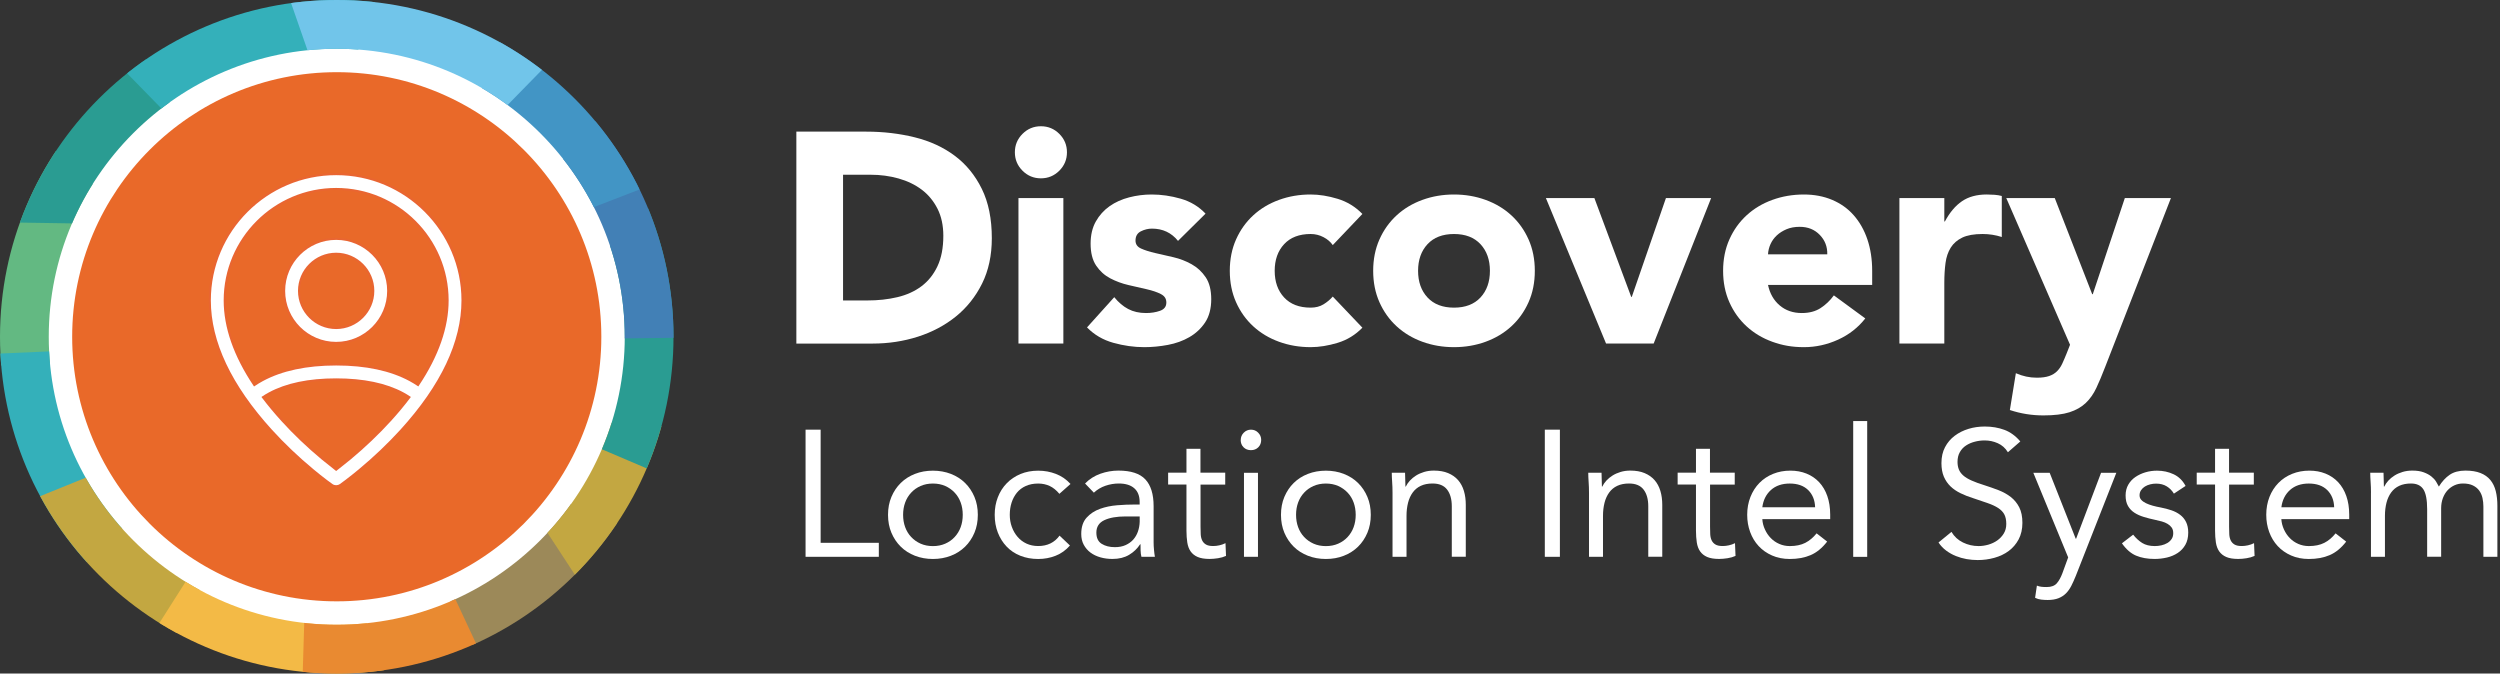 <?xml version="1.0" encoding="UTF-8"?>
<svg xmlns="http://www.w3.org/2000/svg" xmlns:xlink="http://www.w3.org/1999/xlink" id="Layer_1" viewBox="0 0 668.14 180">
  <rect x="0" y="0" width="668.14" height="180" fill="#333333" stroke="none"/>
  <defs>
    <style>.cls-1{fill:none;}.cls-2{fill:#c3a741;}.cls-2,.cls-3,.cls-4,.cls-5,.cls-6,.cls-7,.cls-8,.cls-9,.cls-10,.cls-11,.cls-12{fill-rule:evenodd;}.cls-3,.cls-13{fill:#fff;}.cls-4{fill:#4295c5;}.cls-5{fill:#f3ba46;}.cls-6{fill:#34b0ba;}.cls-7{fill:#e98a31;}.cls-8{fill:#2a9c92;}.cls-9{fill:#4280b6;}.cls-10{fill:#63b982;}.cls-11{fill:#9c8959;}.cls-14{fill:#e96531;}.cls-12{fill:#71c5ea;}.cls-15{clip-path:url(#clippath);}.cls-16{fill:#e96929;}</style>
    <clipPath id="clippath">
      <path class="cls-1" d="M90,180C40.36,180,0,139.64,0,90S40.36,0,90,0s90,40.36,90,90-40.36,90-90,90ZM90,13.03C47.57,13.03,13.03,47.57,13.03,90s34.54,76.97,76.97,76.97,76.97-34.54,76.97-76.97S132.43,13.03,90,13.03Z"></path>
    </clipPath>
  </defs>
  <circle class="cls-16" cx="90" cy="90" r="70.91"></circle>
  <path class="cls-13" d="M90,172.02c-45.23,0-82.02-36.79-82.02-82.02S44.77,7.98,90,7.98s82.02,36.79,82.02,82.02-36.79,82.02-82.02,82.02ZM90,19.29c-38.99,0-70.71,31.72-70.71,70.71s31.72,70.71,70.71,70.71,70.71-31.72,70.71-70.71S128.99,19.29,90,19.29Z"></path>
  <g class="cls-15">
    <polygon class="cls-11" points="143.16 205.71 116.64 153.42 120.1 121.42 176.89 144.54 143.16 205.71"></polygon>
    <polygon class="cls-2" points="168.41 176.19 134.22 123.9 138.32 111.39 194.47 115.02 168.41 176.19"></polygon>
    <polygon class="cls-8" points="194.59 134.45 148.46 114.79 144.08 84.29 178.67 50.16 194.59 134.45"></polygon>
    <polygon class="cls-10" points="-30.9 99.11 31.6 96.23 50.28 72.65 6.92 32.86 -30.9 99.11"></polygon>
    <polygon class="cls-8" points="-4.67 59.33 57.83 60.31 59.67 54.31 33.09 4.61 -4.67 59.33"></polygon>
    <polygon class="cls-6" points="22.31 7.67 56.39 42.55 89.31 31.77 105.28 -14.13 22.31 7.67"></polygon>
    <polygon class="cls-9" points="213.04 89.88 151.11 90.63 130.7 65.55 168.99 20.87 213.04 89.88"></polygon>
    <polygon class="cls-6" points="-19.72 95.36 38.86 92.77 66.59 109.08 22.08 151.29 -19.72 95.36"></polygon>
    <polygon class="cls-2" points="-3.23 138.26 58.52 113.24 68.21 129.78 41.74 179.48 -3.23 138.26"></polygon>
    <polygon class="cls-5" points="39.38 171.58 60.94 137.62 90.52 146.27 107.35 191.82 39.38 171.58"></polygon>
    <polygon class="cls-7" points="80.08 206.81 81.81 150.02 113.12 141.77 138.03 195.11 80.08 206.81"></polygon>
    <polygon class="cls-4" points="183.69 45.72 121.77 69.59 119.17 48.43 139.64 -4.04 183.69 45.72"></polygon>
    <polygon class="cls-12" points="155.61 7.67 121.48 42.55 88.56 31.77 72.59 -14.13 155.61 7.67"></polygon>
  </g>
  <g id="Page-1">
    <g id="map">
      <g id="map_015-location-pin-position-user-place">
        <path class="cls-3" d="M89.84,46.54c-18.65,0-33.76,15.12-33.76,33.76,0,11.75,6.17,23.49,16.41,34.73,3.54,3.89,7.33,7.45,11.12,10.6,1.33,1.1,2.56,2.08,3.67,2.92.67.51,1.16.86,1.43,1.05.68.48,1.59.48,2.27,0,.27-.19.75-.54,1.43-1.05,1.11-.84,2.34-1.81,3.67-2.92,3.79-3.15,7.58-6.71,11.12-10.6,10.23-11.24,16.41-22.98,16.41-34.73,0-18.65-15.12-33.76-33.76-33.76ZM89.84,50.51c16.45,0,29.79,13.34,29.79,29.79,0,7.44-2.85,15.06-7.91,22.61-.63-.43-1.34-.86-2.13-1.29-4.87-2.64-11.39-4.21-19.75-4.21s-14.88,1.57-19.75,4.21c-.79.43-1.49.86-2.13,1.29-5.06-7.55-7.91-15.17-7.91-22.62,0-16.45,13.34-29.79,29.79-29.79ZM104.26,112.36c-3.41,3.75-7.07,7.18-10.72,10.22-.65.54-3.7,2.95-3.7,2.95,0,0-3.06-2.43-3.7-2.95-3.66-3.04-7.32-6.47-10.72-10.22-1.87-2.06-3.59-4.13-5.16-6.2.5-.34,1.07-.68,1.72-1.04,4.28-2.32,10.14-3.73,17.86-3.73s13.58,1.41,17.86,3.73c.65.35,1.22.7,1.72,1.04-1.56,2.08-3.29,4.15-5.16,6.2Z"></path>
        <path class="cls-14" d="M89.84,130.22c-.45,0-.91-.14-1.29-.41-.27-.19-.76-.54-1.43-1.05-1.19-.9-2.43-1.88-3.68-2.93-4.03-3.36-7.79-6.93-11.15-10.63-10.93-12.01-16.48-23.76-16.48-34.91,0-18.77,15.27-34.04,34.04-34.04s34.04,15.27,34.04,34.04c0,11.15-5.54,22.9-16.48,34.91-3.36,3.7-7.11,7.27-11.15,10.63-1.26,1.05-2.5,2.03-3.68,2.93-.68.51-1.16.86-1.43,1.05-.39.27-.84.41-1.29.41ZM89.84,46.81c-18.47,0-33.49,15.02-33.49,33.49,0,11.01,5.5,22.64,16.33,34.55,3.35,3.68,7.08,7.24,11.1,10.57,1.25,1.04,2.48,2.02,3.66,2.91.67.5,1.15.85,1.42,1.04.59.41,1.37.41,1.96,0,.27-.19.75-.54,1.42-1.04,1.18-.89,2.41-1.87,3.66-2.91,4.02-3.34,7.75-6.9,11.1-10.57,10.84-11.91,16.33-23.53,16.33-34.55,0-18.47-15.02-33.49-33.49-33.49ZM89.84,125.88l-.17-.13c-.13-.1-3.07-2.44-3.7-2.96-3.89-3.24-7.51-6.68-10.75-10.25-1.88-2.07-3.62-4.16-5.18-6.22l-.17-.23.24-.16c.56-.38,1.13-.72,1.74-1.05,4.61-2.5,10.66-3.76,17.99-3.76s13.39,1.27,17.99,3.76c.61.33,1.18.67,1.74,1.05l.24.16-.17.23c-1.56,2.07-3.3,4.16-5.18,6.22h0c-3.24,3.56-6.86,7.01-10.75,10.25-.64.53-3.58,2.86-3.7,2.96l-.17.13ZM70.66,106.22c1.5,1.98,3.17,3.98,4.97,5.95,3.22,3.54,6.82,6.97,10.7,10.19.54.45,2.87,2.3,3.52,2.81.65-.52,2.97-2.36,3.52-2.81,3.87-3.22,7.47-6.65,10.7-10.19h0c1.8-1.97,3.47-3.97,4.97-5.95-.47-.3-.95-.59-1.46-.86-4.52-2.45-10.49-3.7-17.73-3.7s-13.21,1.24-17.73,3.7c-.51.27-.99.56-1.46.86ZM67.89,103.29l-.15-.23c-5.28-7.89-7.96-15.55-7.96-22.77,0-16.58,13.49-30.06,30.06-30.06s30.06,13.49,30.06,30.06c0,7.22-2.68,14.88-7.95,22.76l-.15.23-.23-.15c-.65-.44-1.36-.87-2.1-1.27-5.11-2.77-11.71-4.18-19.62-4.18s-14.51,1.41-19.62,4.18c-.73.4-1.42.81-2.1,1.28l-.23.15ZM89.84,50.78c-16.28,0-29.52,13.24-29.52,29.52,0,7.04,2.59,14.52,7.71,22.24.62-.41,1.25-.79,1.92-1.15,5.19-2.82,11.88-4.25,19.88-4.25s14.69,1.43,19.88,4.25c.68.37,1.32.75,1.92,1.15,5.12-7.72,7.71-15.2,7.71-22.23,0-16.28-13.24-29.52-29.52-29.52Z"></path>
        <g id="Combined-Shape">
          <path class="cls-3" d="M89.84,91.64c7.68,0,13.9-6.22,13.9-13.9s-6.22-13.9-13.9-13.9-13.9,6.22-13.9,13.9,6.22,13.9,13.9,13.9ZM89.84,87.67c5.48,0,9.93-4.45,9.93-9.93s-4.45-9.93-9.93-9.93-9.93,4.45-9.93,9.93,4.45,9.93,9.93,9.93Z"></path>
          <path class="cls-14" d="M89.84,91.92c-7.82,0-14.18-6.36-14.18-14.18s6.36-14.17,14.18-14.17,14.18,6.36,14.18,14.17-6.36,14.18-14.18,14.18ZM89.84,64.11c-7.52,0-13.63,6.11-13.63,13.63s6.11,13.63,13.63,13.63,13.63-6.11,13.63-13.63-6.11-13.63-13.63-13.63ZM89.84,87.94c-5.63,0-10.2-4.58-10.2-10.2s4.58-10.2,10.2-10.2,10.2,4.58,10.2,10.2-4.58,10.2-10.2,10.2ZM89.84,68.08c-5.33,0-9.66,4.33-9.66,9.66s4.33,9.66,9.66,9.66,9.66-4.33,9.66-9.66-4.33-9.66-9.66-9.66Z"></path>
        </g>
      </g>
    </g>
  </g>
  <path class="cls-13" d="M212.83,35.18h18.72c4.53,0,8.84.51,12.92,1.52,4.08,1.01,7.64,2.65,10.68,4.92,3.04,2.27,5.45,5.21,7.24,8.84,1.79,3.63,2.68,8.03,2.68,13.2,0,4.59-.87,8.63-2.6,12.12-1.73,3.49-4.07,6.43-7,8.8-2.93,2.37-6.32,4.17-10.16,5.4-3.84,1.23-7.87,1.84-12.08,1.84h-20.4v-56.64ZM225.31,80.3h6.48c2.88,0,5.56-.29,8.04-.88,2.48-.59,4.63-1.56,6.44-2.92,1.81-1.36,3.24-3.15,4.28-5.36,1.04-2.21,1.56-4.92,1.56-8.12,0-2.77-.52-5.19-1.56-7.24-1.04-2.05-2.44-3.75-4.2-5.08-1.76-1.33-3.83-2.33-6.2-3-2.38-.67-4.87-1-7.48-1h-7.36v33.6Z"></path>
  <path class="cls-13" d="M271.23,40.7c0-1.92.68-3.56,2.04-4.92,1.36-1.36,3-2.04,4.92-2.04s3.56.68,4.92,2.04c1.36,1.36,2.04,3,2.04,4.92s-.68,3.56-2.04,4.92c-1.36,1.36-3,2.04-4.92,2.04s-3.56-.68-4.92-2.04-2.04-3-2.04-4.92ZM272.19,52.94h12v38.88h-12v-38.88Z"></path>
  <path class="cls-13" d="M314.83,64.38c-1.76-2.19-4.08-3.28-6.96-3.28-1.01,0-2,.24-2.96.72-.96.48-1.44,1.31-1.44,2.48,0,.96.49,1.67,1.48,2.12.99.45,2.24.85,3.76,1.2,1.52.35,3.15.72,4.88,1.12,1.73.4,3.36,1.03,4.88,1.88,1.52.85,2.77,2.01,3.76,3.48.99,1.47,1.48,3.43,1.48,5.88s-.55,4.57-1.64,6.2c-1.09,1.63-2.49,2.93-4.2,3.92-1.71.99-3.63,1.68-5.76,2.08-2.13.4-4.24.6-6.32.6-2.72,0-5.47-.39-8.24-1.16-2.77-.77-5.12-2.15-7.04-4.12l7.28-8.08c1.12,1.39,2.36,2.44,3.72,3.16,1.36.72,2.95,1.08,4.76,1.08,1.39,0,2.64-.2,3.76-.6,1.12-.4,1.68-1.13,1.68-2.2s-.49-1.77-1.48-2.28c-.99-.51-2.24-.93-3.76-1.28s-3.15-.72-4.88-1.12c-1.73-.4-3.36-1-4.88-1.8-1.52-.8-2.77-1.93-3.76-3.4-.99-1.47-1.48-3.43-1.48-5.88,0-2.29.47-4.27,1.4-5.92s2.16-3.01,3.68-4.08c1.52-1.07,3.27-1.85,5.24-2.36,1.97-.51,3.97-.76,6-.76,2.56,0,5.15.37,7.76,1.12,2.61.75,4.83,2.08,6.64,4l-7.36,7.28Z"></path>
  <path class="cls-13" d="M356.19,65.5c-.59-.85-1.41-1.56-2.48-2.12-1.07-.56-2.21-.84-3.44-.84-3.04,0-5.4.91-7.08,2.72-1.68,1.81-2.52,4.19-2.52,7.12s.84,5.31,2.52,7.12c1.68,1.81,4.04,2.72,7.08,2.72,1.33,0,2.48-.29,3.44-.88.96-.59,1.79-1.28,2.48-2.08l7.92,8.32c-1.87,1.92-4.07,3.27-6.6,4.04s-4.95,1.16-7.24,1.16c-2.99,0-5.8-.48-8.44-1.44-2.64-.96-4.93-2.33-6.88-4.12s-3.48-3.93-4.6-6.44c-1.12-2.51-1.68-5.31-1.68-8.4s.56-5.89,1.68-8.4c1.12-2.51,2.65-4.65,4.6-6.44,1.95-1.79,4.24-3.16,6.88-4.12,2.64-.96,5.45-1.44,8.44-1.44,2.29,0,4.71.39,7.24,1.16,2.53.77,4.73,2.12,6.6,4.04l-7.92,8.32Z"></path>
  <path class="cls-13" d="M366.99,72.38c0-3.09.56-5.89,1.68-8.4,1.12-2.51,2.65-4.65,4.6-6.44,1.95-1.79,4.24-3.16,6.88-4.12,2.64-.96,5.45-1.44,8.44-1.44s5.8.48,8.44,1.44c2.64.96,4.93,2.33,6.88,4.12,1.95,1.79,3.48,3.93,4.6,6.44,1.12,2.51,1.68,5.31,1.68,8.4s-.56,5.89-1.68,8.4c-1.12,2.51-2.65,4.65-4.6,6.44-1.95,1.79-4.24,3.16-6.88,4.12-2.64.96-5.45,1.44-8.44,1.44s-5.8-.48-8.44-1.44c-2.64-.96-4.93-2.33-6.88-4.12s-3.48-3.93-4.6-6.44c-1.12-2.51-1.68-5.31-1.68-8.4ZM378.99,72.38c0,2.93.84,5.31,2.52,7.12,1.68,1.81,4.04,2.72,7.08,2.72s5.4-.91,7.08-2.72c1.68-1.81,2.52-4.19,2.52-7.12s-.84-5.31-2.52-7.12c-1.68-1.81-4.04-2.72-7.08-2.72s-5.4.91-7.08,2.72c-1.68,1.81-2.52,4.19-2.52,7.12Z"></path>
  <path class="cls-13" d="M413.15,52.94h12.96l9.84,26.4h.16l9.12-26.4h12.08l-15.36,38.88h-12.72l-16.08-38.88Z"></path>
  <path class="cls-13" d="M498.51,85.1c-1.92,2.45-4.35,4.35-7.28,5.68-2.93,1.33-5.97,2-9.12,2s-5.8-.48-8.44-1.44c-2.64-.96-4.93-2.33-6.88-4.12s-3.48-3.93-4.6-6.44c-1.12-2.51-1.68-5.31-1.68-8.4s.56-5.89,1.68-8.4c1.12-2.51,2.65-4.65,4.6-6.44,1.95-1.79,4.24-3.16,6.88-4.12,2.64-.96,5.45-1.44,8.44-1.44,2.77,0,5.29.48,7.56,1.44,2.27.96,4.19,2.33,5.76,4.12,1.57,1.79,2.79,3.93,3.64,6.44.85,2.51,1.28,5.31,1.28,8.4v3.76h-27.84c.48,2.29,1.52,4.12,3.12,5.48,1.6,1.36,3.57,2.04,5.92,2.04,1.97,0,3.64-.44,5-1.32,1.36-.88,2.55-2.01,3.56-3.4l8.4,6.16ZM488.35,67.98c.05-2.03-.61-3.76-2-5.2s-3.17-2.16-5.36-2.16c-1.33,0-2.51.21-3.52.64-1.01.43-1.88.97-2.6,1.64-.72.67-1.28,1.44-1.68,2.32-.4.88-.63,1.8-.68,2.76h15.84Z"></path>
  <path class="cls-13" d="M507.63,52.94h12v6.24h.16c1.28-2.4,2.8-4.2,4.56-5.4s3.97-1.8,6.64-1.8c.69,0,1.39.03,2.08.08.69.05,1.33.16,1.92.32v10.96c-.85-.27-1.69-.47-2.52-.6-.83-.13-1.69-.2-2.6-.2-2.29,0-4.11.32-5.44.96-1.33.64-2.36,1.53-3.08,2.68-.72,1.15-1.19,2.52-1.4,4.12-.21,1.6-.32,3.36-.32,5.28v16.24h-12v-38.88Z"></path>
  <path class="cls-13" d="M562.59,98.14c-.8,2.08-1.57,3.92-2.32,5.52-.75,1.6-1.69,2.95-2.84,4.04-1.15,1.09-2.6,1.92-4.36,2.48-1.76.56-4.08.84-6.96.84-3.09,0-6.08-.48-8.96-1.44l1.6-9.84c1.81.8,3.68,1.2,5.6,1.2,1.33,0,2.43-.15,3.28-.44.85-.29,1.56-.72,2.12-1.28.56-.56,1.03-1.24,1.4-2.04.37-.8.77-1.73,1.2-2.8l.88-2.24-17.04-39.2h12.96l10,25.68h.16l8.56-25.68h12.32l-17.6,45.2Z"></path>
  <path class="cls-13" d="M215.29,114.83h4.03v30.24h15.55v3.74h-19.58v-33.98Z"></path>
  <path class="cls-13" d="M237.33,137.59c0-1.76.3-3.36.91-4.8.61-1.44,1.44-2.68,2.5-3.72,1.06-1.04,2.32-1.85,3.79-2.42,1.47-.58,3.07-.86,4.8-.86s3.33.29,4.8.86,2.74,1.38,3.79,2.42c1.06,1.04,1.89,2.28,2.5,3.72.61,1.44.91,3.04.91,4.8s-.3,3.36-.91,4.8c-.61,1.44-1.44,2.68-2.5,3.72-1.06,1.04-2.32,1.85-3.79,2.42s-3.07.86-4.8.86-3.33-.29-4.8-.86c-1.47-.58-2.74-1.38-3.79-2.42-1.06-1.04-1.89-2.28-2.5-3.72-.61-1.44-.91-3.04-.91-4.8ZM241.36,137.59c0,1.18.18,2.28.55,3.29.37,1.01.9,1.89,1.61,2.64.7.75,1.54,1.34,2.52,1.78.98.43,2.07.65,3.29.65s2.31-.22,3.29-.65c.98-.43,1.82-1.02,2.52-1.78s1.24-1.63,1.61-2.64c.37-1.01.55-2.1.55-3.29s-.18-2.28-.55-3.29c-.37-1.01-.9-1.89-1.61-2.64-.7-.75-1.54-1.34-2.52-1.78-.98-.43-2.07-.65-3.29-.65s-2.31.22-3.29.65c-.98.43-1.82,1.02-2.52,1.78-.7.75-1.24,1.63-1.61,2.64-.37,1.01-.55,2.1-.55,3.29Z"></path>
  <path class="cls-13" d="M283.12,131.97c-.8-.96-1.67-1.66-2.59-2.09-.93-.43-1.95-.65-3.07-.65-1.25,0-2.35.22-3.31.65-.96.43-1.75,1.03-2.38,1.8-.62.77-1.1,1.66-1.42,2.66-.32,1.01-.48,2.09-.48,3.24s.18,2.23.55,3.24c.37,1.01.88,1.9,1.54,2.66.66.77,1.45,1.37,2.38,1.8.93.43,1.97.65,3.12.65,2.46,0,4.37-.93,5.71-2.78l2.78,2.64c-1.09,1.25-2.37,2.16-3.84,2.74-1.47.58-3.02.86-4.66.86-1.73,0-3.31-.29-4.75-.86s-2.66-1.39-3.67-2.45c-1.01-1.06-1.79-2.3-2.35-3.74-.56-1.44-.84-3.02-.84-4.75s.28-3.26.84-4.7c.56-1.44,1.35-2.69,2.38-3.74,1.02-1.06,2.25-1.88,3.67-2.47,1.42-.59,3-.89,4.73-.89s3.24.29,4.73.86,2.79,1.47,3.91,2.69l-2.98,2.64Z"></path>
  <path class="cls-13" d="M289.98,129.23c1.15-1.18,2.52-2.06,4.1-2.62,1.58-.56,3.19-.84,4.82-.84,3.33,0,5.73.78,7.2,2.35,1.47,1.57,2.21,3.95,2.21,7.15v9.65c0,.64.03,1.3.1,1.99.06.69.14,1.32.24,1.9h-3.6c-.13-.51-.2-1.08-.22-1.7-.02-.62-.02-1.18-.02-1.66h-.1c-.74,1.15-1.72,2.1-2.95,2.83-1.23.74-2.71,1.1-4.44,1.1-1.15,0-2.23-.14-3.24-.43-1.01-.29-1.89-.71-2.64-1.27-.75-.56-1.35-1.26-1.8-2.09-.45-.83-.67-1.79-.67-2.88,0-1.86.48-3.31,1.44-4.37.96-1.06,2.15-1.84,3.58-2.35,1.42-.51,2.96-.83,4.61-.96,1.65-.13,3.16-.19,4.54-.19h1.44v-.67c0-1.63-.49-2.86-1.46-3.7s-2.34-1.25-4.1-1.25c-1.22,0-2.41.2-3.58.6-1.17.4-2.2,1.02-3.1,1.85l-2.35-2.45ZM300.83,138.02c-2.4,0-4.3.34-5.71,1.01s-2.11,1.78-2.11,3.31c0,1.41.47,2.41,1.42,3,.94.59,2.12.89,3.53.89,1.09,0,2.04-.18,2.86-.55s1.5-.86,2.04-1.46c.54-.61.96-1.32,1.25-2.14.29-.82.45-1.69.48-2.62v-1.44h-3.74Z"></path>
  <path class="cls-13" d="M327.47,129.52h-6.62v11.23c0,.74.02,1.42.05,2.04.03.62.16,1.17.38,1.63.22.46.56.83,1.01,1.1.45.27,1.09.41,1.92.41.54,0,1.1-.06,1.68-.19.58-.13,1.12-.32,1.63-.58l.14,3.41c-.64.29-1.35.5-2.14.62s-1.53.19-2.23.19c-1.34,0-2.42-.18-3.22-.53-.8-.35-1.42-.85-1.87-1.49-.45-.64-.74-1.43-.89-2.38-.14-.94-.22-1.99-.22-3.14v-12.34h-4.9v-3.17h4.9v-6.38h3.74v6.38h6.62v3.17Z"></path>
  <path class="cls-13" d="M331.6,117.57c0-.74.26-1.38.79-1.92.53-.54,1.18-.82,1.94-.82s1.42.27,1.94.82c.53.54.79,1.18.79,1.92,0,.8-.26,1.46-.77,1.97s-1.17.77-1.97.77-1.46-.26-1.97-.77c-.51-.51-.77-1.17-.77-1.97ZM332.46,126.35h3.74v22.46h-3.74v-22.46Z"></path>
  <path class="cls-13" d="M342.35,137.59c0-1.76.3-3.36.91-4.8.61-1.44,1.44-2.68,2.5-3.72,1.06-1.04,2.32-1.85,3.79-2.42s3.07-.86,4.8-.86,3.33.29,4.8.86c1.47.58,2.74,1.38,3.79,2.42,1.06,1.04,1.89,2.28,2.5,3.72.61,1.44.91,3.04.91,4.8s-.3,3.36-.91,4.8c-.61,1.44-1.44,2.68-2.5,3.72-1.06,1.04-2.32,1.85-3.79,2.42-1.47.58-3.07.86-4.8.86s-3.33-.29-4.8-.86-2.74-1.38-3.79-2.42-1.89-2.28-2.5-3.72c-.61-1.44-.91-3.04-.91-4.8ZM346.38,137.59c0,1.18.18,2.28.55,3.29.37,1.01.9,1.89,1.61,2.64.7.75,1.54,1.34,2.52,1.78.98.43,2.07.65,3.29.65s2.31-.22,3.29-.65c.98-.43,1.82-1.02,2.52-1.78.7-.75,1.24-1.63,1.61-2.64.37-1.01.55-2.1.55-3.29s-.19-2.28-.55-3.29c-.37-1.01-.9-1.89-1.61-2.64-.71-.75-1.54-1.34-2.52-1.78-.98-.43-2.07-.65-3.29-.65s-2.31.22-3.29.65c-.98.43-1.82,1.02-2.52,1.78-.7.75-1.24,1.63-1.61,2.64-.37,1.01-.55,2.1-.55,3.29Z"></path>
  <path class="cls-13" d="M372.16,131.68c0-1.02-.03-1.98-.1-2.88-.06-.9-.1-1.71-.1-2.45h3.55c0,.61.02,1.22.05,1.82.03.61.05,1.23.05,1.87h.1c.26-.54.62-1.07,1.08-1.58s1.02-.97,1.66-1.37c.64-.4,1.36-.72,2.16-.96.8-.24,1.66-.36,2.59-.36,1.47,0,2.74.22,3.82.67,1.07.45,1.96,1.07,2.66,1.87.7.8,1.22,1.77,1.56,2.9s.5,2.38.5,3.72v13.87h-3.74v-13.49c0-1.89-.42-3.38-1.25-4.46-.83-1.09-2.13-1.63-3.89-1.63-1.22,0-2.26.21-3.14.62s-1.6,1.01-2.16,1.78c-.56.77-.98,1.68-1.25,2.74-.27,1.06-.41,2.22-.41,3.5v10.94h-3.74v-17.14Z"></path>
  <path class="cls-13" d="M412.86,114.83h4.03v33.98h-4.03v-33.98Z"></path>
  <path class="cls-13" d="M424.67,131.68c0-1.02-.03-1.98-.1-2.88-.06-.9-.1-1.71-.1-2.45h3.55c0,.61.02,1.22.05,1.82.03.61.05,1.23.05,1.87h.1c.26-.54.62-1.07,1.08-1.58s1.02-.97,1.66-1.37c.64-.4,1.36-.72,2.16-.96.8-.24,1.66-.36,2.59-.36,1.47,0,2.74.22,3.82.67,1.07.45,1.96,1.07,2.66,1.87.7.8,1.22,1.77,1.56,2.9s.5,2.38.5,3.72v13.87h-3.74v-13.49c0-1.89-.42-3.38-1.25-4.46-.83-1.09-2.13-1.63-3.89-1.63-1.22,0-2.26.21-3.14.62s-1.6,1.01-2.16,1.78c-.56.77-.98,1.68-1.25,2.74-.27,1.06-.41,2.22-.41,3.5v10.94h-3.74v-17.14Z"></path>
  <path class="cls-13" d="M463.64,129.52h-6.62v11.23c0,.74.02,1.42.05,2.04.03.62.16,1.17.38,1.63.22.46.56.83,1.01,1.1.45.27,1.09.41,1.92.41.54,0,1.1-.06,1.68-.19.58-.13,1.12-.32,1.63-.58l.14,3.41c-.64.29-1.35.5-2.14.62s-1.53.19-2.23.19c-1.34,0-2.42-.18-3.22-.53-.8-.35-1.42-.85-1.87-1.49-.45-.64-.74-1.43-.89-2.38-.14-.94-.22-1.99-.22-3.14v-12.34h-4.9v-3.17h4.9v-6.38h3.74v6.38h6.62v3.17Z"></path>
  <path class="cls-13" d="M488.32,144.74c-1.34,1.73-2.82,2.94-4.42,3.62-1.6.69-3.46,1.03-5.57,1.03-1.76,0-3.34-.31-4.75-.94-1.41-.62-2.6-1.46-3.58-2.52-.98-1.06-1.73-2.3-2.26-3.74-.53-1.44-.79-2.98-.79-4.61,0-1.73.29-3.32.87-4.78.58-1.46,1.38-2.7,2.4-3.74,1.02-1.04,2.24-1.85,3.65-2.42s2.94-.86,4.61-.86c1.57,0,3.01.26,4.32.79,1.31.53,2.44,1.3,3.38,2.3.94,1.01,1.67,2.24,2.18,3.7.51,1.46.77,3.11.77,4.97v1.2h-18.14c.06.96.29,1.88.7,2.76.4.88.92,1.65,1.56,2.3.64.66,1.39,1.18,2.26,1.56.86.38,1.81.58,2.83.58,1.63,0,3.01-.29,4.13-.86,1.12-.58,2.13-1.42,3.03-2.54l2.83,2.21ZM485.1,135.57c-.06-1.92-.69-3.46-1.87-4.61-1.18-1.15-2.82-1.73-4.9-1.73s-3.76.58-5.04,1.73c-1.28,1.15-2.05,2.69-2.3,4.61h14.11Z"></path>
  <path class="cls-13" d="M495.28,112.53h3.74v36.29h-3.74v-36.29Z"></path>
  <path class="cls-13" d="M536.6,120.83c-.67-1.09-1.57-1.88-2.69-2.38-1.12-.5-2.29-.74-3.5-.74-.9,0-1.78.11-2.64.34-.86.22-1.64.56-2.33,1.01-.69.45-1.24,1.04-1.66,1.78-.42.74-.62,1.6-.62,2.59,0,.77.12,1.45.36,2.04.24.59.63,1.13,1.18,1.61.54.48,1.28.93,2.21,1.34.93.42,2.06.83,3.41,1.25,1.31.42,2.58.86,3.82,1.34,1.23.48,2.32,1.09,3.26,1.82.94.74,1.7,1.66,2.26,2.76.56,1.1.84,2.49.84,4.15s-.34,3.17-1.01,4.42-1.56,2.28-2.66,3.1c-1.1.82-2.38,1.42-3.82,1.82-1.44.4-2.93.6-4.46.6-.99,0-1.98-.09-2.98-.26-.99-.18-1.94-.45-2.86-.82-.91-.37-1.77-.85-2.57-1.44-.8-.59-1.49-1.32-2.06-2.18l3.46-2.83c.74,1.25,1.76,2.19,3.07,2.83,1.31.64,2.7.96,4.18.96.87,0,1.74-.13,2.62-.38.88-.26,1.67-.63,2.38-1.13.7-.5,1.28-1.11,1.73-1.85.45-.74.67-1.58.67-2.54,0-1.06-.18-1.91-.53-2.57-.35-.66-.9-1.22-1.63-1.7-.74-.48-1.66-.91-2.78-1.3-1.12-.38-2.43-.83-3.94-1.34-1.22-.38-2.34-.82-3.36-1.32-1.02-.5-1.91-1.1-2.66-1.82s-1.34-1.58-1.78-2.59c-.43-1.01-.65-2.22-.65-3.62,0-1.63.32-3.06.96-4.27.64-1.22,1.5-2.23,2.59-3.05,1.09-.82,2.32-1.43,3.7-1.85,1.38-.42,2.82-.62,4.32-.62,1.92,0,3.67.3,5.26.89,1.58.59,3,1.62,4.25,3.1l-3.31,2.88Z"></path>
  <path class="cls-13" d="M554.75,153.95c-.38.96-.78,1.83-1.18,2.62-.4.78-.88,1.46-1.44,2.02s-1.23.99-2.02,1.3c-.78.3-1.74.46-2.86.46-.54,0-1.11-.03-1.7-.1-.59-.06-1.14-.22-1.66-.48l.48-3.26c.38.16.78.26,1.2.31s.9.07,1.44.07c1.22,0,2.11-.34,2.69-1.01s1.07-1.57,1.49-2.69l1.54-4.22-9.31-22.61h4.37l6.96,17.62h.1l6.67-17.62h4.08l-10.85,27.6Z"></path>
  <path class="cls-13" d="M570.11,142.91c.74.93,1.54,1.66,2.42,2.21.88.54,1.99.82,3.34.82.58,0,1.16-.06,1.75-.19.59-.13,1.13-.34,1.61-.62s.86-.65,1.15-1.08c.29-.43.43-.95.43-1.56s-.14-1.1-.41-1.49c-.27-.38-.63-.71-1.08-.98-.45-.27-.96-.49-1.54-.65-.58-.16-1.17-.3-1.78-.43-1.06-.22-2.06-.48-3.02-.77-.96-.29-1.8-.66-2.52-1.13-.72-.46-1.3-1.06-1.73-1.8-.43-.74-.65-1.68-.65-2.83,0-1.09.24-2.05.72-2.88s1.12-1.52,1.92-2.06c.8-.54,1.7-.96,2.69-1.25.99-.29,2.02-.43,3.07-.43,1.6,0,3.08.32,4.44.96,1.36.64,2.42,1.68,3.19,3.12l-3.12,2.06c-.48-.8-1.11-1.45-1.9-1.94s-1.74-.74-2.86-.74c-.51,0-1.03.06-1.56.19-.53.13-1,.32-1.42.58-.42.26-.76.58-1.03.98-.27.4-.41.86-.41,1.37,0,.48.15.89.46,1.22.3.34.72.63,1.25.89.53.26,1.14.48,1.82.67.69.19,1.4.35,2.14.48.99.19,1.94.44,2.83.74.89.3,1.68.71,2.35,1.22.67.51,1.2,1.15,1.58,1.92.38.77.58,1.71.58,2.83,0,1.28-.26,2.37-.77,3.26-.51.9-1.19,1.62-2.04,2.18-.85.56-1.81.97-2.88,1.22-1.07.25-2.17.38-3.29.38-1.92,0-3.58-.3-4.97-.89-1.39-.59-2.65-1.69-3.77-3.29l2.98-2.3Z"></path>
  <path class="cls-13" d="M602.36,129.52h-6.62v11.23c0,.74.02,1.42.05,2.04.03.62.16,1.17.38,1.63.22.46.56.83,1.01,1.1.45.27,1.09.41,1.92.41.54,0,1.1-.06,1.68-.19.58-.13,1.12-.32,1.63-.58l.14,3.41c-.64.29-1.35.5-2.14.62-.79.13-1.53.19-2.23.19-1.34,0-2.42-.18-3.21-.53-.8-.35-1.42-.85-1.87-1.49-.45-.64-.74-1.43-.89-2.38-.14-.94-.22-1.99-.22-3.14v-12.34h-4.9v-3.17h4.9v-6.38h3.74v6.38h6.62v3.17Z"></path>
  <path class="cls-13" d="M627.04,144.74c-1.34,1.73-2.82,2.94-4.42,3.62-1.6.69-3.46,1.03-5.57,1.03-1.76,0-3.34-.31-4.75-.94-1.41-.62-2.6-1.46-3.58-2.52-.98-1.06-1.73-2.3-2.26-3.74s-.79-2.98-.79-4.61c0-1.73.29-3.32.86-4.78.58-1.46,1.38-2.7,2.4-3.74,1.02-1.04,2.24-1.85,3.65-2.42s2.94-.86,4.61-.86c1.57,0,3.01.26,4.32.79s2.44,1.3,3.38,2.3c.94,1.01,1.67,2.24,2.18,3.7.51,1.46.77,3.11.77,4.97v1.2h-18.14c.06.96.3,1.88.7,2.76.4.88.92,1.65,1.56,2.3.64.66,1.39,1.18,2.26,1.56s1.81.58,2.83.58c1.63,0,3.01-.29,4.13-.86s2.13-1.42,3.02-2.54l2.83,2.21ZM623.82,135.57c-.06-1.92-.69-3.46-1.87-4.61-1.18-1.15-2.82-1.73-4.9-1.73s-3.76.58-5.04,1.73c-1.28,1.15-2.05,2.69-2.3,4.61h14.11Z"></path>
  <path class="cls-13" d="M633.66,131.68c0-1.02-.03-1.98-.1-2.88-.06-.9-.1-1.71-.1-2.45h3.55c0,.61.02,1.22.05,1.82.03.61.05,1.23.05,1.87h.1c.26-.54.62-1.07,1.08-1.58s1.02-.97,1.66-1.37c.64-.4,1.36-.72,2.16-.96.8-.24,1.66-.36,2.59-.36,1.22,0,2.23.15,3.05.46.82.3,1.5.67,2.04,1.1.54.43.97.9,1.27,1.39.3.5.55.94.74,1.32.83-1.34,1.79-2.39,2.88-3.14,1.09-.75,2.5-1.13,4.22-1.13,1.6,0,2.94.22,4.03.65,1.09.43,1.97,1.06,2.64,1.87.67.82,1.15,1.81,1.44,2.98.29,1.17.43,2.47.43,3.91v13.63h-3.74v-13.44c0-.77-.08-1.52-.24-2.26-.16-.74-.45-1.39-.86-1.97s-.98-1.04-1.68-1.39c-.7-.35-1.6-.53-2.69-.53-.8,0-1.55.16-2.26.48-.71.32-1.32.77-1.85,1.34s-.94,1.27-1.25,2.09c-.3.82-.46,1.72-.46,2.71v12.96h-3.74v-12.72c0-2.5-.34-4.26-1.01-5.3-.67-1.04-1.78-1.56-3.31-1.56-1.22,0-2.26.21-3.14.62s-1.6,1.01-2.16,1.78c-.56.77-.98,1.68-1.25,2.74-.27,1.06-.41,2.22-.41,3.5v10.94h-3.74v-17.14Z"></path>
</svg>
